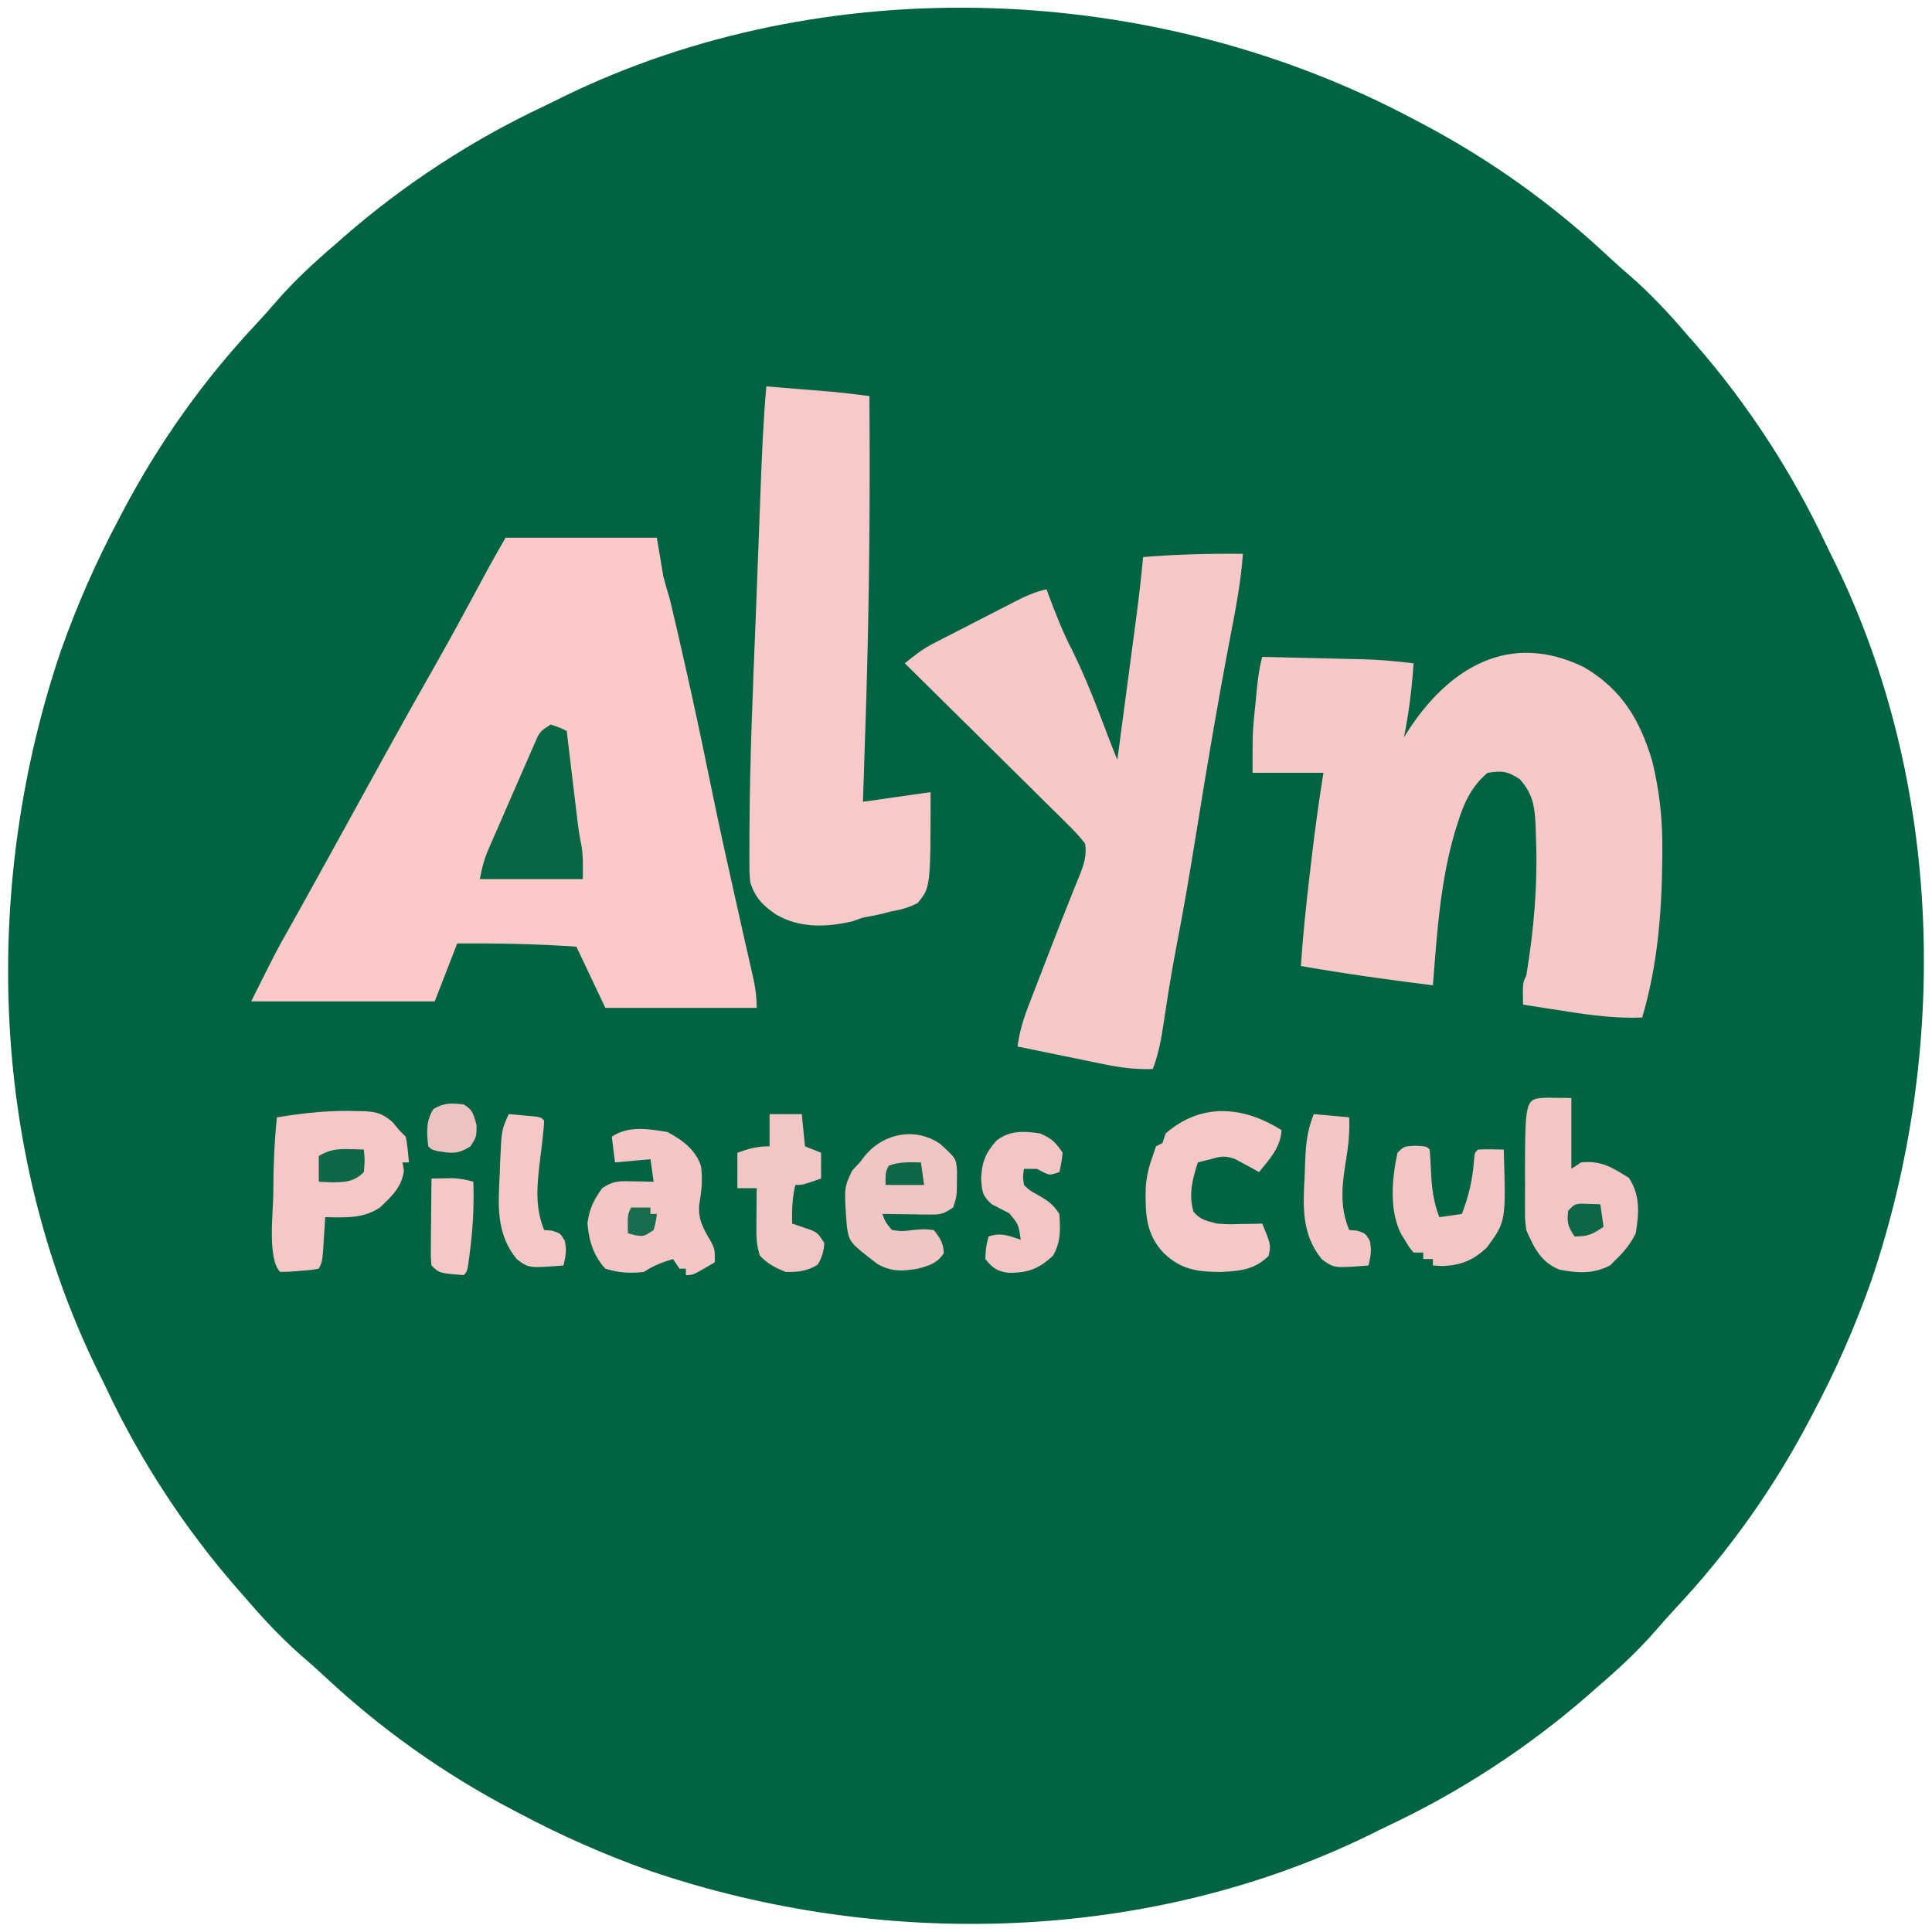 <?xml version="1.0" encoding="UTF-8"?>
<svg version="1.1" xmlns="http://www.w3.org/2000/svg" width="600" height="600">
<path d="M0 0 C1.05 0.55 1.05 0.55 2.122 1.111 C23.325 12.262 42.839 26.123 60.316 42.5 C62.61 44.636 64.937 46.707 67.312 48.75 C73.759 54.358 79.451 60.517 85 67 C85.813 67.924 86.627 68.849 87.465 69.801 C103.739 88.442 117.629 109.767 128.132 132.167 C128.97 133.938 129.846 135.69 130.723 137.441 C164.424 206.15 166.483 289.107 142.08 360.944 C137.08 375.098 131.051 388.755 124 402 C123.633 402.7 123.267 403.4 122.889 404.122 C111.738 425.325 97.877 444.839 81.5 462.316 C79.364 464.61 77.293 466.937 75.25 469.312 C69.642 475.759 63.483 481.451 57 487 C56.076 487.813 55.151 488.627 54.199 489.465 C35.558 505.739 14.233 519.629 -8.167 530.132 C-9.938 530.97 -11.69 531.846 -13.441 532.723 C-82.15 566.424 -165.107 568.483 -236.944 544.08 C-251.098 539.08 -264.755 533.051 -278 526 C-278.7 525.633 -279.4 525.267 -280.122 524.889 C-301.325 513.738 -320.839 499.877 -338.316 483.5 C-340.61 481.364 -342.937 479.293 -345.312 477.25 C-351.759 471.642 -357.451 465.483 -363 459 C-364.22 457.614 -364.22 457.614 -365.465 456.199 C-381.739 437.558 -395.629 416.233 -406.132 393.833 C-406.97 392.062 -407.846 390.31 -408.723 388.559 C-442.424 319.85 -444.483 236.893 -420.08 165.056 C-415.08 150.902 -409.051 137.245 -402 124 C-401.633 123.3 -401.267 122.6 -400.889 121.878 C-389.738 100.675 -375.877 81.161 -359.5 63.684 C-357.364 61.39 -355.293 59.063 -353.25 56.688 C-347.642 50.241 -341.483 44.549 -335 39 C-333.614 37.78 -333.614 37.78 -332.199 36.535 C-313.558 20.261 -292.233 6.371 -269.833 -4.132 C-268.062 -4.97 -266.31 -5.846 -264.559 -6.723 C-182.41 -47.017 -80.139 -42.662 0 0 Z " fill="#006341" transform="translate(439,37)"/>
<path d="M0 0 C15.51 0 31.02 0 47 0 C47.99 5.94 47.99 5.94 49 12 C49.628 14.344 50.289 16.68 51 19 C51.595 21.436 52.172 23.877 52.734 26.32 C52.972 27.353 52.972 27.353 53.215 28.406 C53.729 30.645 54.24 32.885 54.75 35.125 C54.926 35.897 55.103 36.669 55.285 37.465 C58.238 50.406 60.991 63.38 63.645 76.387 C64.849 82.287 66.094 88.178 67.375 94.062 C67.566 94.942 67.758 95.821 67.955 96.727 C69.13 102.098 70.327 107.464 71.536 112.828 C72.278 116.124 73.017 119.421 73.757 122.718 C74.305 125.152 74.857 127.585 75.41 130.018 C75.749 131.526 76.087 133.035 76.426 134.543 C76.664 135.584 76.664 135.584 76.908 136.645 C77.631 139.889 78 142.649 78 146 C62.49 146 46.98 146 31 146 C28.03 139.73 25.06 133.46 22 127 C9.62 126.146 -2.589 125.913 -15 126 C-17.31 131.94 -19.62 137.88 -22 144 C-40.81 144 -59.62 144 -79 144 C-71.02 128.04 -71.02 128.04 -67.562 121.938 C-66.701 120.401 -65.841 118.865 -64.98 117.328 C-64.51 116.49 -64.04 115.651 -63.556 114.787 C-60.817 109.881 -58.107 104.958 -55.394 100.037 C-54.368 98.175 -53.341 96.312 -52.313 94.45 C-49.171 88.755 -46.031 83.058 -42.896 77.359 C-41.202 74.28 -39.508 71.203 -37.812 68.125 C-37.479 67.52 -37.146 66.915 -36.803 66.291 C-31.847 57.299 -26.816 48.351 -21.742 39.424 C-17.157 31.334 -12.717 23.167 -8.312 14.977 C-7.805 14.036 -7.299 13.095 -6.777 12.125 C-6.336 11.303 -5.895 10.48 -5.441 9.633 C-3.67 6.398 -1.83 3.202 0 0 Z " fill="#FAC9C8" transform="translate(157,167)"/>
<path d="M0 0 C11.789 6.888 17.448 16.405 21.27 29.262 C23.491 38.482 24.459 47.15 24.379 56.641 C24.372 57.814 24.365 58.988 24.358 60.197 C24.164 76.86 22.857 92.809 18.129 108.828 C9.917 109.17 2.103 108.111 -5.996 106.828 C-7.239 106.637 -8.481 106.447 -9.762 106.25 C-12.799 105.783 -15.836 105.309 -18.871 104.828 C-18.996 98.078 -18.996 98.078 -17.871 95.828 C-15.514 81.62 -14.254 67.218 -14.871 52.828 C-14.902 51.677 -14.933 50.526 -14.965 49.34 C-15.26 43.304 -15.788 39.392 -19.871 34.828 C-23.672 32.294 -25.368 32.141 -29.871 32.828 C-34.781 36.907 -37.219 42.109 -39.059 48.078 C-39.307 48.859 -39.556 49.64 -39.812 50.444 C-44.572 66.113 -45.585 82.584 -46.871 98.828 C-60.593 97.116 -74.251 95.226 -87.871 92.828 C-87.247 83.527 -86.301 74.289 -85.197 65.035 C-84.934 62.831 -84.677 60.627 -84.42 58.422 C-83.413 49.858 -82.235 41.344 -80.871 32.828 C-88.131 32.828 -95.391 32.828 -102.871 32.828 C-102.871 20.441 -102.871 20.441 -102.469 16.301 C-102.383 15.407 -102.297 14.513 -102.209 13.592 C-102.118 12.7 -102.027 11.809 -101.934 10.891 C-101.847 9.972 -101.76 9.054 -101.67 8.107 C-101.291 4.252 -100.891 0.573 -99.871 -3.172 C-94.624 -3.053 -89.377 -2.928 -84.13 -2.8 C-82.349 -2.756 -80.567 -2.715 -78.785 -2.675 C-76.211 -2.616 -73.637 -2.553 -71.062 -2.488 C-70.278 -2.472 -69.493 -2.455 -68.684 -2.438 C-63.364 -2.298 -58.155 -1.818 -52.871 -1.172 C-53.388 6.616 -54.32 14.177 -55.871 21.828 C-55.531 21.283 -55.19 20.738 -54.84 20.176 C-41.935 0.098 -23.059 -11.228 0 0 Z " fill="#F8C8C8" transform="translate(491.871,207.172)"/>
<path d="M0 0 C-0.62 8.641 -2.231 17.071 -3.875 25.562 C-7.758 45.792 -11.183 66.075 -14.445 86.415 C-16.346 98.253 -18.343 110.057 -20.63 121.827 C-22.16 129.726 -23.413 137.654 -24.598 145.611 C-25.364 150.592 -26.168 155.274 -28 160 C-33.343 160.172 -38.118 159.565 -43.34 158.469 C-44.49 158.236 -44.49 158.236 -45.664 157.998 C-48.09 157.505 -50.514 157.003 -52.938 156.5 C-54.592 156.162 -56.246 155.825 -57.9 155.488 C-61.935 154.666 -65.968 153.835 -70 153 C-69.381 148.26 -68.04 144.037 -66.305 139.609 C-65.902 138.562 -65.902 138.562 -65.491 137.493 C-64.919 136.008 -64.344 134.524 -63.767 133.041 C-62.87 130.737 -61.981 128.43 -61.093 126.122 C-58.624 119.712 -56.135 113.311 -53.582 106.934 C-53.088 105.694 -53.088 105.694 -52.584 104.429 C-52.008 102.987 -51.423 101.549 -50.83 100.114 C-49.404 96.559 -48.442 93.812 -49 90 C-50.653 87.88 -52.224 86.143 -54.141 84.292 C-54.687 83.745 -55.233 83.198 -55.796 82.634 C-57.602 80.831 -59.426 79.047 -61.25 77.262 C-62.507 76.014 -63.762 74.766 -65.017 73.517 C-68.32 70.232 -71.638 66.963 -74.959 63.697 C-78.347 60.361 -81.72 57.011 -85.094 53.662 C-91.715 47.094 -98.353 40.542 -105 34 C-102.197 31.69 -99.516 29.572 -96.283 27.909 C-95.596 27.553 -94.908 27.196 -94.2 26.828 C-93.473 26.458 -92.745 26.088 -91.996 25.707 C-91.236 25.316 -90.475 24.924 -89.692 24.521 C-88.092 23.699 -86.491 22.879 -84.889 22.063 C-82.438 20.813 -79.993 19.553 -77.549 18.291 C-75.99 17.492 -74.431 16.693 -72.871 15.895 C-72.142 15.519 -71.413 15.142 -70.661 14.755 C-67.465 13.132 -64.498 11.775 -61 11 C-60.685 11.846 -60.371 12.691 -60.047 13.562 C-57.952 19.115 -55.835 24.534 -53.094 29.797 C-48.861 38.322 -45.443 47.265 -42.078 56.16 C-41.081 58.786 -40.047 61.394 -39 64 C-38.019 56.635 -37.041 49.27 -36.064 41.905 C-35.732 39.403 -35.399 36.901 -35.066 34.398 C-34.586 30.789 -34.107 27.18 -33.629 23.57 C-33.481 22.463 -33.333 21.355 -33.181 20.214 C-32.336 13.818 -31.594 7.424 -31 1 C-20.639 0.166 -10.391 -0.123 0 0 Z " fill="#F8C8C8" transform="translate(386,172)"/>
<path d="M0 0 C3.834 0.31 7.667 0.623 11.5 0.938 C12.578 1.025 13.655 1.112 14.766 1.201 C15.823 1.288 16.88 1.375 17.969 1.465 C18.932 1.543 19.896 1.622 20.889 1.703 C24.605 2.058 28.298 2.523 32 3 C32.251 34.714 31.977 66.364 31 98.062 C30.976 98.839 30.952 99.615 30.928 100.415 C30.633 109.944 30.322 119.472 30 129 C40.395 127.515 40.395 127.515 51 126 C51 155.587 51 155.587 46.957 160.465 C44.267 161.837 41.972 162.493 39 163 C37.805 163.307 37.805 163.307 36.586 163.621 C35.09 163.994 33.583 164.321 32.066 164.598 C29.769 164.995 29.769 164.995 26.75 166.125 C18.677 168.009 10.258 168.296 3 164 C-1.07 161.245 -3.511 158.753 -5 154 C-5.259 151.2 -5.259 151.2 -5.266 148.043 C-5.27 146.815 -5.274 145.587 -5.278 144.323 C-5.27 142.944 -5.26 141.566 -5.25 140.188 C-5.248 139.468 -5.245 138.749 -5.243 138.008 C-5.157 115.764 -4.164 93.53 -3.287 71.307 C-3.047 65.234 -2.817 59.162 -2.59 53.089 C-2.417 48.437 -2.241 43.786 -2.064 39.134 C-1.981 36.948 -1.898 34.762 -1.816 32.576 C-1.406 21.698 -0.987 10.844 0 0 Z " fill="#F9C8C8" transform="translate(238,120)"/>
<path d="M0 0 C1.059 0.02 1.059 0.02 2.138 0.041 C6.001 0.268 7.696 0.838 10.676 3.371 C11.381 4.218 12.086 5.065 12.812 5.938 C13.473 6.598 14.133 7.258 14.812 7.938 C15.378 10.593 15.55 13.229 15.812 15.938 C15.152 15.938 14.492 15.938 13.812 15.938 C13.957 16.762 14.101 17.587 14.25 18.438 C13.602 23.62 10.512 26.42 6.812 29.938 C1.536 33.455 -4.051 33.043 -10.188 32.938 C-10.248 33.925 -10.309 34.912 -10.371 35.93 C-10.455 37.211 -10.539 38.492 -10.625 39.812 C-10.706 41.089 -10.787 42.365 -10.871 43.68 C-11.188 46.938 -11.188 46.938 -12.188 48.938 C-14.875 49.387 -14.875 49.387 -18.188 49.625 C-19.281 49.711 -20.374 49.798 -21.5 49.887 C-22.387 49.903 -23.274 49.92 -24.188 49.938 C-28.236 45.889 -26.3 31.084 -26.312 25.438 C-26.302 17.559 -26.002 9.778 -25.188 1.938 C-16.776 0.568 -8.533 -0.343 0 0 Z " fill="#F6C7C6" transform="translate(111.188,345.062)"/>
<path d="M0 0 C1.375 0.017 1.375 0.017 2.777 0.035 C3.696 0.044 4.616 0.053 5.562 0.062 C6.273 0.074 6.983 0.086 7.715 0.098 C7.715 7.431 7.715 14.764 7.715 22.098 C8.705 21.438 9.695 20.778 10.715 20.098 C16.894 19.411 20.505 21.705 25.59 24.91 C29.14 30.235 28.725 35.916 27.715 42.098 C26.151 45.287 24.262 47.643 21.715 50.098 C21.055 50.758 20.395 51.418 19.715 52.098 C14.445 54.808 9.745 54.476 4.027 53.41 C-1.74 51.125 -3.874 46.585 -6.285 41.098 C-6.673 38.037 -6.673 38.037 -6.684 34.809 C-6.687 33.619 -6.691 32.429 -6.695 31.203 C-6.684 29.972 -6.672 28.741 -6.66 27.473 C-6.672 26.265 -6.683 25.057 -6.695 23.812 C-6.619 0.283 -6.619 0.283 0 0 Z " fill="#F3C6C5" transform="translate(480.285,340.902)"/>
<path d="M0 0 C-0.34 5.442 -3.703 8.937 -7 13 C-7.664 12.627 -8.328 12.255 -9.012 11.871 C-9.895 11.398 -10.778 10.925 -11.688 10.438 C-12.558 9.962 -13.428 9.486 -14.324 8.996 C-17.422 7.843 -18.877 8.072 -22 9 C-22.763 9.186 -23.526 9.371 -24.312 9.562 C-24.869 9.707 -25.426 9.851 -26 10 C-27.679 15.248 -28.898 19.768 -27.375 25.25 C-25.319 27.867 -23.188 28.151 -20 29 C-16.34 29.24 -16.34 29.24 -12.625 29.125 C-10.757 29.098 -10.757 29.098 -8.852 29.07 C-7.911 29.047 -6.97 29.024 -6 29 C-3.291 35.543 -3.291 35.543 -4 39 C-8.337 43.337 -12.92 43.745 -18.906 44.02 C-26.132 43.974 -31.088 43.341 -36.5 38.25 C-42.193 32.324 -42.315 25.981 -42.199 18.137 C-41.962 14.408 -41.291 11.492 -40 8 C-39.67 7.01 -39.34 6.02 -39 5 C-38.34 4.67 -37.68 4.34 -37 4 C-36.67 3.01 -36.34 2.02 -36 1 C-24.997 -8.598 -11.875 -7.557 0 0 Z " fill="#F6C7C7" transform="translate(398,351)"/>
<path d="M0 0 C4.593 2.401 8.788 5.488 10.449 10.582 C10.981 14.523 10.687 17.978 10 21.875 C9.279 26.827 11.139 29.975 13.621 34.176 C14.75 36.438 14.75 36.438 14.75 40.438 C8 44.438 8 44.438 5.75 44.438 C5.75 43.778 5.75 43.117 5.75 42.438 C5.09 42.438 4.43 42.438 3.75 42.438 C3.09 41.447 2.43 40.458 1.75 39.438 C-1.653 40.496 -4.264 41.447 -7.25 43.438 C-11.462 43.941 -15.202 43.73 -19.25 42.438 C-22.924 38.529 -24.449 33.548 -24.812 28.25 C-24.126 23.599 -22.936 21.274 -20.25 17.438 C-16.618 15.016 -14.867 15.227 -10.562 15.312 C-9.383 15.331 -8.204 15.349 -6.988 15.367 C-5.633 15.402 -5.633 15.402 -4.25 15.438 C-4.58 13.127 -4.91 10.818 -5.25 8.438 C-10.695 8.932 -10.695 8.932 -16.25 9.438 C-16.58 6.798 -16.91 4.157 -17.25 1.438 C-12.121 -1.982 -5.914 -1.024 0 0 Z " fill="#F4C7C6" transform="translate(207.25,351.562)"/>
<path d="M0 0 C4.824 4.414 4.824 4.414 5.168 8.281 C5.154 9.24 5.14 10.199 5.125 11.188 C5.119 12.147 5.112 13.106 5.105 14.094 C4.938 16.688 4.938 16.688 3.938 19.688 C0.784 21.79 0.076 21.931 -3.512 21.883 C-4.783 21.873 -4.783 21.873 -6.08 21.863 C-6.961 21.847 -7.842 21.83 -8.75 21.812 C-9.643 21.803 -10.535 21.794 -11.455 21.785 C-13.658 21.762 -15.86 21.729 -18.062 21.688 C-17.034 24.306 -17.034 24.306 -15.062 26.688 C-11.96 27.105 -11.96 27.105 -8.562 26.688 C-5.094 26.375 -5.094 26.375 -2.062 26.688 C-0.111 29.121 0.879 30.685 1.062 33.812 C-0.824 36.957 -3.677 37.815 -7.062 38.688 C-11.766 39.54 -15.424 39.644 -19.633 37.188 C-28.23 30.553 -28.23 30.553 -29.062 25.688 C-29.953 13.571 -29.953 13.571 -27.438 8.25 C-26.654 7.404 -25.87 6.559 -25.062 5.688 C-24.58 5.071 -24.098 4.455 -23.602 3.82 C-18.017 -3.238 -7.894 -5.523 0 0 Z " fill="#F1C5C4" transform="translate(292.062,355.312)"/>
<path d="M0 0 C2.688 0.875 2.688 0.875 5 2 C5.116 2.973 5.232 3.947 5.351 4.95 C5.784 8.575 6.218 12.2 6.654 15.824 C6.842 17.391 7.029 18.957 7.216 20.524 C7.484 22.78 7.756 25.037 8.027 27.293 C8.11 27.989 8.192 28.685 8.277 29.402 C8.607 32.127 8.956 34.803 9.561 37.482 C10.164 40.939 10 44.491 10 48 C-0.56 48 -11.12 48 -22 48 C-21.282 44.411 -20.685 41.935 -19.282 38.7 C-18.931 37.886 -18.581 37.072 -18.219 36.234 C-17.84 35.369 -17.461 34.504 -17.07 33.613 C-16.679 32.715 -16.288 31.817 -15.885 30.891 C-15.059 28.998 -14.23 27.106 -13.399 25.216 C-12.127 22.317 -10.87 19.412 -9.613 16.506 C-8.808 14.666 -8.002 12.827 -7.195 10.988 C-6.82 10.117 -6.445 9.247 -6.059 8.349 C-5.702 7.545 -5.345 6.74 -4.977 5.911 C-4.512 4.848 -4.512 4.848 -4.037 3.763 C-3 2 -3 2 0 0 Z " fill="#096645" transform="translate(171,225)"/>
<path d="M0 0 C3.438 0.188 3.438 0.188 4.438 1.188 C4.624 3.587 4.768 5.972 4.875 8.375 C5.105 13.366 5.642 17.513 7.438 22.188 C10.902 21.692 10.902 21.692 14.438 21.188 C16.625 15.492 17.832 10.251 18.227 4.156 C18.438 2.188 18.438 2.188 19.438 1.188 C22.108 1.046 24.762 1.145 27.438 1.188 C28.137 23.535 28.137 23.535 22.188 31.625 C17.929 35.593 14.308 37.098 8.5 37.375 C7.489 37.313 6.479 37.251 5.438 37.188 C5.438 36.528 5.438 35.867 5.438 35.188 C4.447 35.188 3.458 35.188 2.438 35.188 C2.438 34.528 2.438 33.867 2.438 33.188 C1.448 33.188 0.458 33.188 -0.562 33.188 C-1.914 31.578 -1.914 31.578 -3.188 29.438 C-3.613 28.741 -4.038 28.045 -4.477 27.328 C-8.187 20.014 -7.266 10.021 -5.562 2.188 C-3.562 0.188 -3.562 0.188 0 0 Z " fill="#F3C6C5" transform="translate(439.562,355.812)"/>
<path d="M0 0 C3.3 0 6.6 0 10 0 C10.33 3.3 10.66 6.6 11 10 C12.65 10.66 14.3 11.32 16 12 C16 14.64 16 17.28 16 20 C10.25 22 10.25 22 8 22 C7.018 26.053 6.918 29.839 7 34 C7.554 34.182 8.109 34.364 8.68 34.551 C9.766 34.928 9.766 34.928 10.875 35.312 C11.594 35.556 12.314 35.8 13.055 36.051 C15 37 15 37 17 40 C16.8 42.668 16.326 44.462 14.938 46.75 C11.845 48.745 8.604 49.129 5 49 C1.638 47.692 -0.459 46.541 -3 44 C-3.909 41.257 -4.119 38.767 -4.098 35.891 C-4.094 35.137 -4.091 34.382 -4.088 33.605 C-4.08 32.828 -4.071 32.051 -4.062 31.25 C-4.058 30.457 -4.053 29.664 -4.049 28.848 C-4.037 26.898 -4.019 24.949 -4 23 C-5.98 23 -7.96 23 -10 23 C-10 19.37 -10 15.74 -10 12 C-6.38 10.684 -3.904 10 0 10 C0 6.7 0 3.4 0 0 Z " fill="#F2C6C4" transform="translate(239,346)"/>
<path d="M0 0 C3.686 1.613 4.754 2.63 7 6 C6.625 9.188 6.625 9.188 6 12 C3 13 3 13 1.062 12.062 C0.382 11.712 -0.299 11.361 -1 11 C-2.32 11 -3.64 11 -5 11 C-5.366 13.368 -5.366 13.368 -5 16 C-3.113 17.801 -3.113 17.801 -0.625 19.125 C2.552 20.991 3.907 21.861 6 25 C6.31 29.801 6.484 33.742 4 38 C-0.439 42.097 -3.892 43.386 -9.988 43.273 C-13.369 42.814 -14.906 41.635 -17 39 C-16.812 35.25 -16.812 35.25 -16 32 C-12.063 30.688 -9.875 31.757 -6 33 C-6.674 28.275 -6.674 28.275 -9.586 24.785 C-11.383 23.841 -13.191 22.92 -15 22 C-17.943 19.342 -17.991 18.115 -18.312 14.062 C-18.074 8.91 -16.978 6.101 -13.5 2.188 C-9.411 -0.998 -4.946 -0.768 0 0 Z " fill="#F3C6C5" transform="translate(323,352)"/>
<path d="M0 0 C3.63 0.33 7.26 0.66 11 1 C11.214 5.609 10.759 9.819 10 14.375 C8.762 22.075 7.978 28.634 11 36 C12.176 36.093 12.176 36.093 13.375 36.188 C16 37 16 37 17.375 39.25 C18.059 42.257 17.686 44.036 17 47 C6.273 47.859 6.273 47.859 2.5 45.062 C-3.93 37.186 -3.315 28.49 -2.812 18.75 C-2.768 17.497 -2.724 16.244 -2.678 14.953 C-2.433 9.287 -2.138 5.344 0 0 Z " fill="#F4C7C6" transform="translate(408,346)"/>
<path d="M0 0 C1.646 0.14 3.292 0.287 4.938 0.438 C6.312 0.559 6.312 0.559 7.715 0.684 C10 1 10 1 11 2 C10.934 3.504 10.796 5.005 10.625 6.5 C10.526 7.406 10.426 8.312 10.324 9.246 C10.124 10.947 9.919 12.648 9.707 14.348 C8.79 21.886 8.052 28.815 11 36 C12.176 36.093 12.176 36.093 13.375 36.188 C16 37 16 37 17.375 39.25 C18.059 42.257 17.686 44.036 17 47 C6.273 47.859 6.273 47.859 2.5 45.062 C-3.93 37.186 -3.315 28.49 -2.812 18.75 C-2.768 17.497 -2.724 16.244 -2.678 14.953 C-2.242 4.881 -2.242 4.881 0 0 Z " fill="#F5C7C6" transform="translate(158,346)"/>
<path d="M0 0 C1.417 -0.027 2.833 -0.047 4.25 -0.062 C5.433 -0.08 5.433 -0.08 6.641 -0.098 C8.907 -0.004 10.829 0.368 13 1 C13.238 7.978 12.927 14.768 12.062 21.688 C11.976 22.395 11.889 23.102 11.799 23.83 C11.132 28.868 11.132 28.868 10 30 C2.397 29.397 2.397 29.397 0 27 C-0.227 24.294 -0.227 24.294 -0.195 20.898 C-0.189 19.687 -0.182 18.475 -0.176 17.227 C-0.159 15.956 -0.142 14.685 -0.125 13.375 C-0.111 11.457 -0.111 11.457 -0.098 9.5 C-0.074 6.333 -0.041 3.167 0 0 Z " fill="#F5C7C6" transform="translate(134,366)"/>
<path d="M0 0 C2.901 1.644 3.042 3.141 4 6.375 C4 10 4 10 2.125 13 C-1.752 15.481 -3.705 15.207 -8.109 14.492 C-10 14 -10 14 -11 13 C-11.528 8.73 -11.71 5.164 -9.438 1.438 C-6.085 -0.54 -3.825 -0.487 0 0 Z " fill="#EDC3C1" transform="translate(144,343)"/>
<path d="M0 0 C0.892 0.018 1.784 0.036 2.703 0.055 C3.716 0.089 3.716 0.089 4.75 0.125 C5.062 3.438 5.062 3.438 4.75 7.125 C1.745 10.13 -0.994 10.287 -5.062 10.312 C-6.459 10.265 -7.855 10.207 -9.25 10.125 C-9.25 7.485 -9.25 4.845 -9.25 2.125 C-6.038 0.219 -3.711 -0.098 0 0 Z " fill="#0D6848" transform="translate(108.25,356.875)"/>
<path d="M0 0 C2.018 0.065 4.036 0.13 6.055 0.195 C6.385 2.505 6.715 4.815 7.055 7.195 C3.614 9.489 2.332 10.195 -1.945 10.195 C-4.094 6.972 -4.328 5.928 -3.945 2.195 C-1.945 0.195 -1.945 0.195 0 0 Z " fill="#0B6747" transform="translate(490.945,373.805)"/>
<path d="M0 0 C0.33 2.31 0.66 4.62 1 7 C-2.96 7 -6.92 7 -11 7 C-11 3 -11 3 -10 1 C-6.706 -0.22 -3.476 -0.079 0 0 Z " fill="#0E6848" transform="translate(286,361)"/>
<path d="M0 0 C1.98 0 3.96 0 6 0 C6 0.66 6 1.32 6 2 C6.66 2 7.32 2 8 2 C7.688 4.375 7.688 4.375 7 7 C4 9 4 9 1.312 8.625 C0.549 8.419 -0.214 8.213 -1 8 C-1.125 2.25 -1.125 2.25 0 0 Z " fill="#186D4E" transform="translate(196,375)"/>
</svg>
